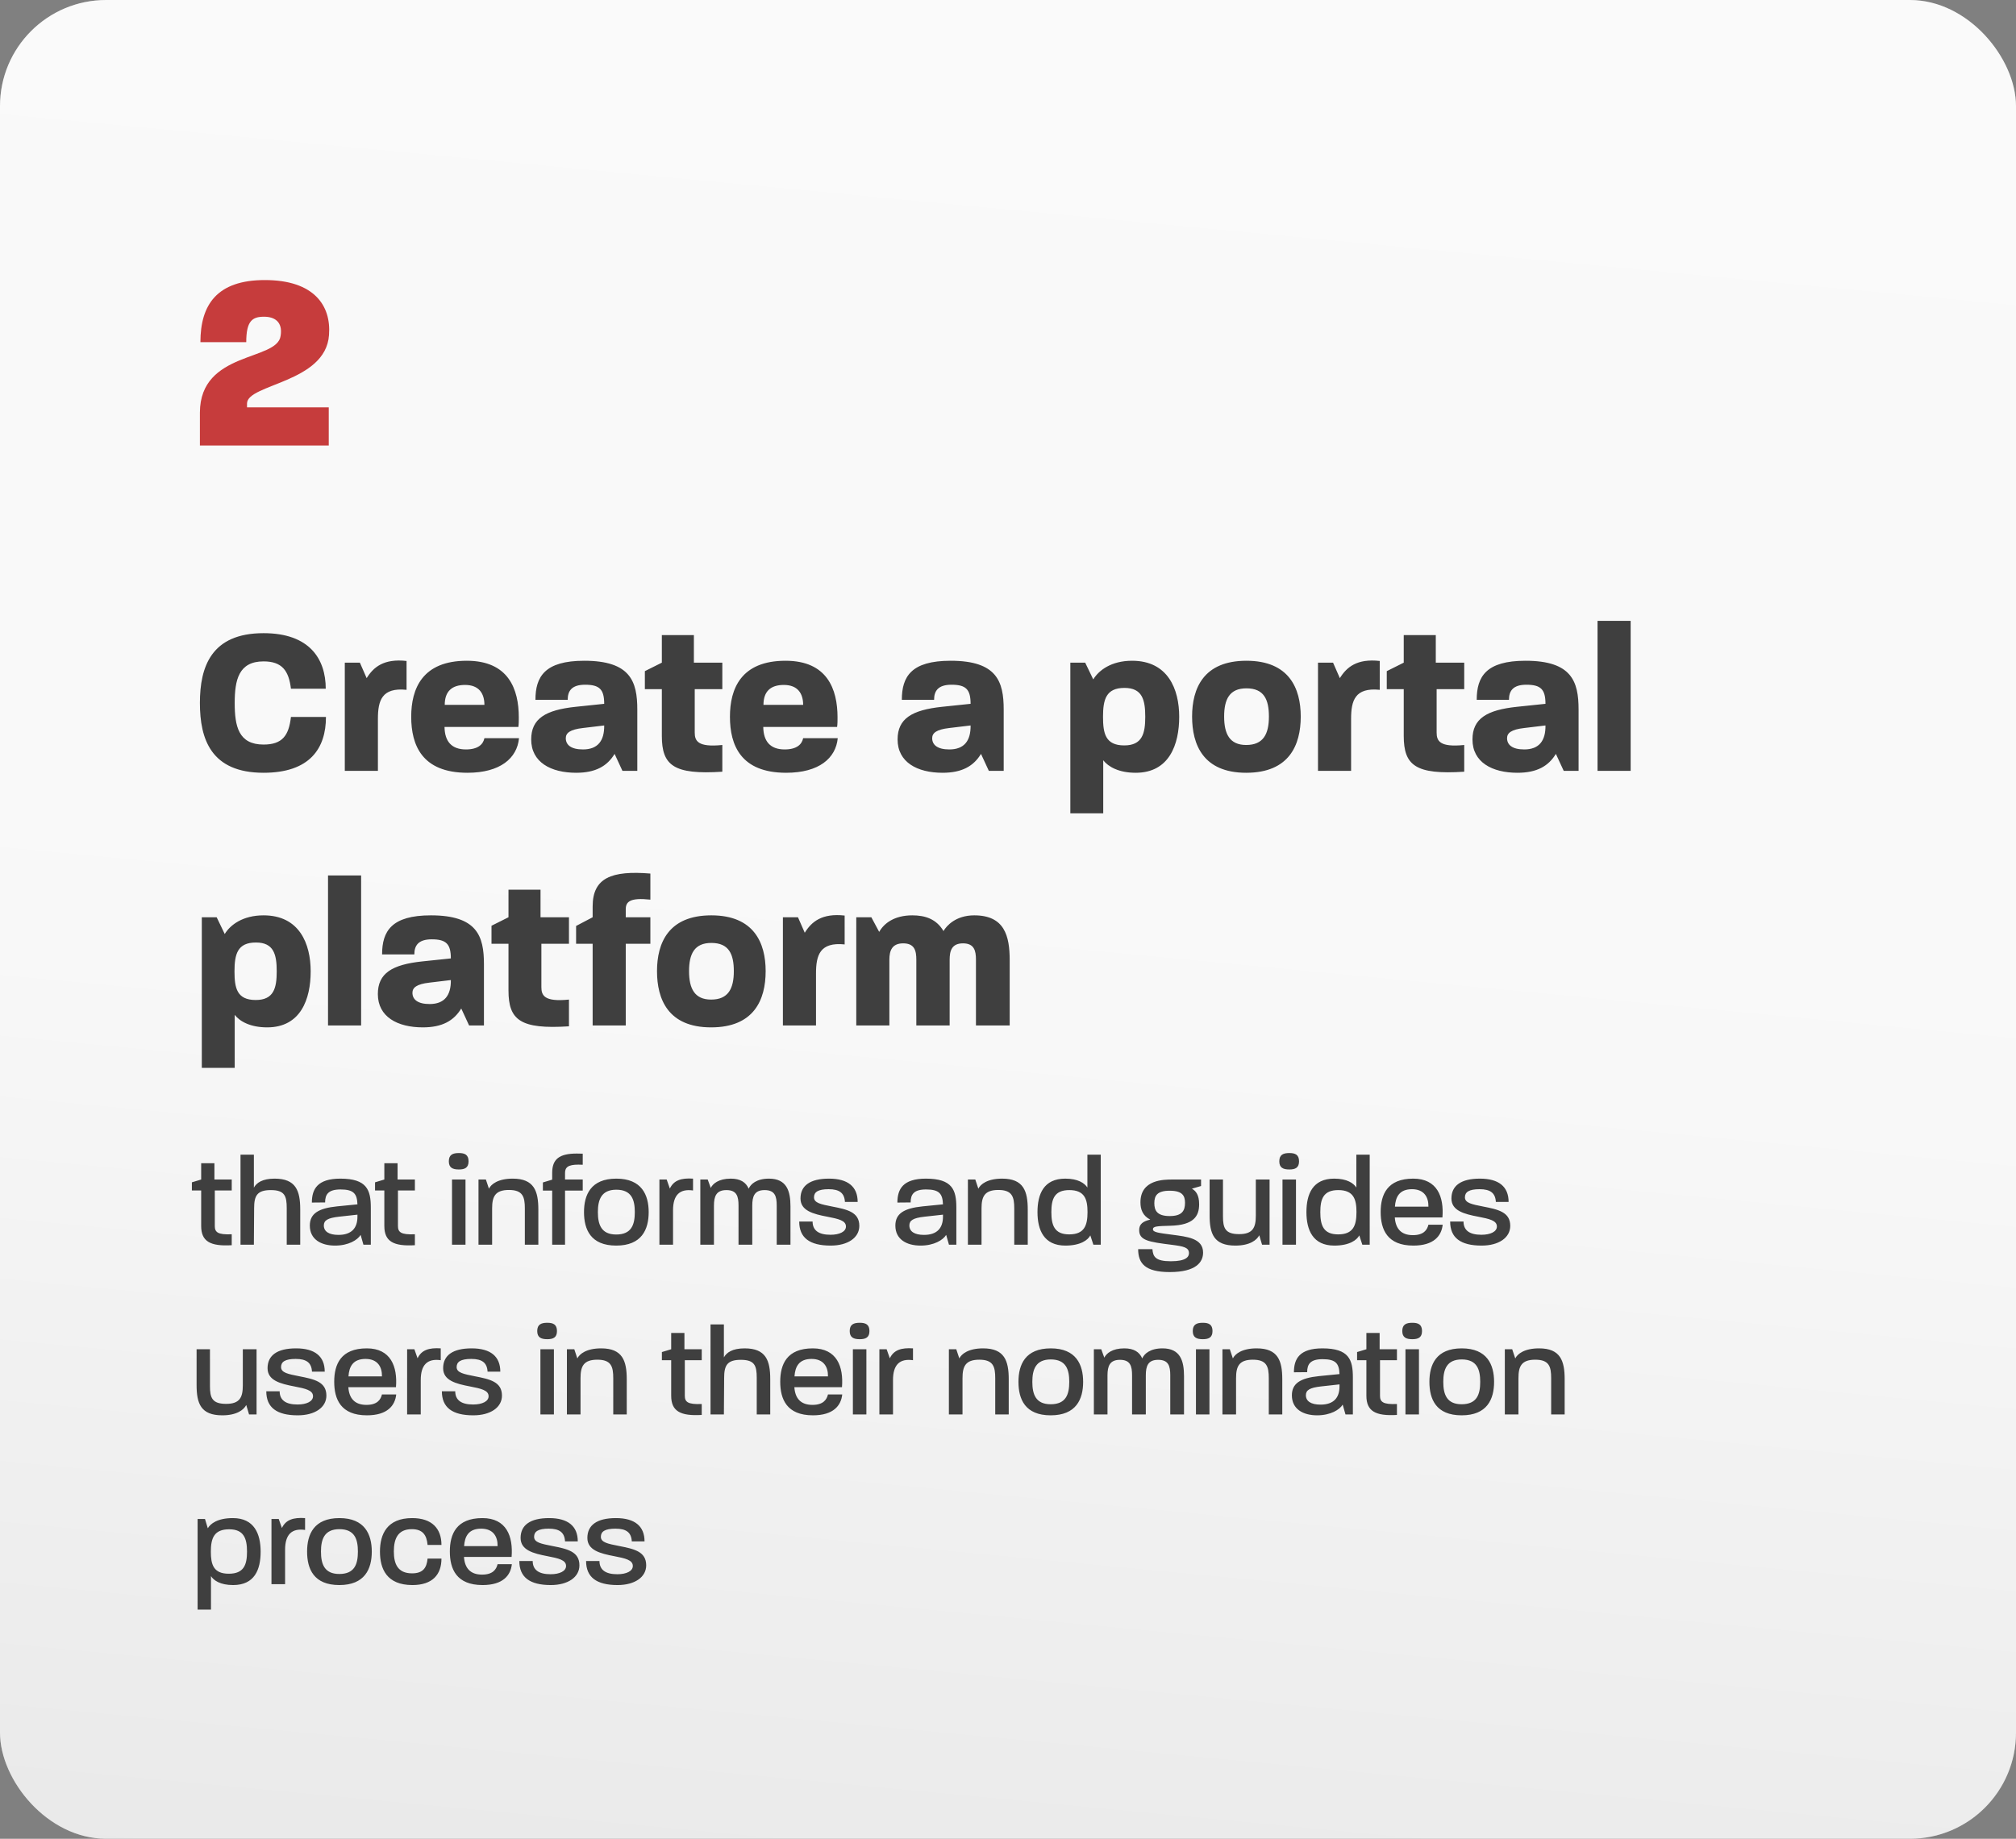 <svg width="285" height="260" viewBox="0 0 285 260" fill="none" xmlns="http://www.w3.org/2000/svg">
<rect x="0" y="0" width="285" height="260" fill="#808080" stroke="none"/>
<rect width="285" height="260" rx="15" fill="#FAFAFA"/>
<rect width="285" height="260" rx="15" fill="url(#paint0_linear_453_465)" fill-opacity="0.2"/>
<path d="M28.26 58.32C28.296 49.608 39.204 51.084 39.672 47.484C39.996 45.468 38.772 44.784 37.332 44.784C35.676 44.784 34.812 45.36 34.812 48.384H28.332C28.332 43.128 30.636 39.6 37.44 39.6C44.424 39.6 46.836 43.236 46.512 47.376C46.044 54.144 34.92 54.288 34.92 57.06V57.6H46.476V63H28.26V58.32Z" fill="#C63C3C"/>
<path d="M37.26 109.27C29.82 109.27 28.26 104.5 28.26 99.4C28.26 94.3 29.85 89.53 37.26 89.53C43.77 89.53 46.05 93.19 46.05 97.39H41.13C40.83 94.87 39.9 93.52 37.26 93.52C33.75 93.52 33.18 96.13 33.18 99.4C33.18 102.7 33.72 105.28 37.26 105.28C39.93 105.28 40.83 103.99 41.13 101.38H46.08C46.08 105.82 43.8 109.27 37.26 109.27ZM48.745 109V93.7H50.875L51.835 95.89C52.795 94.33 54.265 93.1 57.475 93.46V97.54C53.965 97.18 53.425 99.07 53.425 101.65V109H48.745ZM66.082 109.27C59.662 109.27 58.132 105.37 58.132 101.35C58.132 97.39 59.692 93.43 65.992 93.43C71.872 93.43 73.342 97.42 73.342 101.44C73.342 101.89 73.342 102.34 73.282 102.79H62.842C62.872 104.83 63.832 105.97 65.872 105.97C67.582 105.97 68.302 105.25 68.482 104.38H73.372C73.102 107.2 70.732 109.27 66.082 109.27ZM62.872 99.67H68.482C68.482 98.08 67.732 96.85 65.752 96.85C63.892 96.85 62.872 97.75 62.872 99.67ZM81.455 109.27C77.855 109.27 75.095 107.77 75.095 104.56C75.095 101.62 77.105 100.39 81.395 99.94L85.415 99.52C85.415 97.48 84.755 96.82 82.715 96.82C80.795 96.82 80.255 97.72 80.255 98.95H75.695C75.695 95.68 77.015 93.43 82.595 93.43C89.135 93.43 90.095 96.37 90.095 100.33V109H87.995L86.885 106.6C85.835 108.34 84.185 109.27 81.455 109.27ZM79.985 104.38C79.985 105.31 80.705 105.97 82.415 105.97C84.515 105.97 85.445 104.74 85.415 102.58L82.415 102.94C80.555 103.15 79.985 103.66 79.985 104.38ZM102.114 109.12C95.214 109.57 93.564 108.22 93.564 104.05V97.45H91.164V94.9L93.564 93.7V89.8H98.094V93.7H102.114V97.45H98.214V103.57C98.214 104.74 98.604 105.7 102.114 105.34V109.12ZM111.141 109.27C104.721 109.27 103.191 105.37 103.191 101.35C103.191 97.39 104.751 93.43 111.051 93.43C116.931 93.43 118.401 97.42 118.401 101.44C118.401 101.89 118.401 102.34 118.341 102.79H107.901C107.931 104.83 108.891 105.97 110.931 105.97C112.641 105.97 113.361 105.25 113.541 104.38H118.431C118.161 107.2 115.791 109.27 111.141 109.27ZM107.931 99.67H113.541C113.541 98.08 112.791 96.85 110.811 96.85C108.951 96.85 107.931 97.75 107.931 99.67ZM133.252 109.27C129.652 109.27 126.892 107.77 126.892 104.56C126.892 101.62 128.902 100.39 133.192 99.94L137.212 99.52C137.212 97.48 136.552 96.82 134.512 96.82C132.592 96.82 132.052 97.72 132.052 98.95H127.492C127.492 95.68 128.812 93.43 134.392 93.43C140.932 93.43 141.892 96.37 141.892 100.33V109H139.792L138.682 106.6C137.632 108.34 135.982 109.27 133.252 109.27ZM131.782 104.38C131.782 105.31 132.502 105.97 134.212 105.97C136.312 105.97 137.242 104.74 137.212 102.58L134.212 102.94C132.352 103.15 131.782 103.66 131.782 104.38ZM151.313 115V93.7H153.413L154.553 96.07C155.333 94.78 157.103 93.43 160.043 93.43C165.113 93.43 166.703 97.45 166.703 101.35C166.703 105.28 165.293 109.27 160.553 109.27C158.183 109.27 156.683 108.43 155.963 107.5V115H151.313ZM155.933 101.35C155.933 103.69 156.263 105.4 158.933 105.4C161.483 105.4 161.903 103.72 161.903 101.35C161.903 98.95 161.483 97.27 158.963 97.27C156.353 97.27 155.933 98.92 155.933 101.35ZM176.175 109.27C170.085 109.27 168.525 105.28 168.525 101.32C168.525 97.33 170.145 93.43 176.205 93.43C182.235 93.43 183.885 97.33 183.885 101.32C183.885 105.37 182.235 109.27 176.175 109.27ZM173.055 101.32C173.055 103.78 173.835 105.34 176.175 105.34C178.605 105.34 179.385 103.78 179.385 101.32C179.385 98.92 178.695 97.33 176.205 97.33C173.805 97.33 173.055 98.89 173.055 101.32ZM186.323 109V93.7H188.453L189.413 95.89C190.373 94.33 191.843 93.1 195.053 93.46V97.54C191.543 97.18 191.003 99.07 191.003 101.65V109H186.323ZM206.996 109.12C200.096 109.57 198.446 108.22 198.446 104.05V97.45H196.046V94.9L198.446 93.7V89.8H202.976V93.7H206.996V97.45H203.096V103.57C203.096 104.74 203.486 105.7 206.996 105.34V109.12ZM214.522 109.27C210.922 109.27 208.162 107.77 208.162 104.56C208.162 101.62 210.172 100.39 214.462 99.94L218.482 99.52C218.482 97.48 217.822 96.82 215.782 96.82C213.862 96.82 213.322 97.72 213.322 98.95H208.762C208.762 95.68 210.082 93.43 215.662 93.43C222.202 93.43 223.162 96.37 223.162 100.33V109H221.062L219.952 106.6C218.902 108.34 217.252 109.27 214.522 109.27ZM213.052 104.38C213.052 105.31 213.772 105.97 215.482 105.97C217.582 105.97 218.512 104.74 218.482 102.58L215.482 102.94C213.622 103.15 213.052 103.66 213.052 104.38ZM225.844 109V87.79H230.524V109H225.844ZM28.53 151V129.7H30.63L31.77 132.07C32.55 130.78 34.32 129.43 37.26 129.43C42.33 129.43 43.92 133.45 43.92 137.35C43.92 141.28 42.51 145.27 37.77 145.27C35.4 145.27 33.9 144.43 33.18 143.5V151H28.53ZM33.15 137.35C33.15 139.69 33.48 141.4 36.15 141.4C38.7 141.4 39.12 139.72 39.12 137.35C39.12 134.95 38.7 133.27 36.18 133.27C33.57 133.27 33.15 134.92 33.15 137.35ZM46.372 145V123.79H51.052V145H46.372ZM59.776 145.27C56.175 145.27 53.416 143.77 53.416 140.56C53.416 137.62 55.425 136.39 59.715 135.94L63.736 135.52C63.736 133.48 63.075 132.82 61.035 132.82C59.115 132.82 58.575 133.72 58.575 134.95H54.016C54.016 131.68 55.336 129.43 60.916 129.43C67.456 129.43 68.415 132.37 68.415 136.33V145H66.316L65.206 142.6C64.156 144.34 62.505 145.27 59.776 145.27ZM58.306 140.38C58.306 141.31 59.026 141.97 60.736 141.97C62.836 141.97 63.766 140.74 63.736 138.58L60.736 138.94C58.876 139.15 58.306 139.66 58.306 140.38ZM80.434 145.12C73.534 145.57 71.884 144.22 71.884 140.05V133.45H69.484V130.9L71.884 129.7V125.8H76.414V129.7H80.434V133.45H76.534V139.57C76.534 140.74 76.924 141.7 80.434 141.34V145.12ZM83.782 145V133.45H81.442V130.93L83.782 129.7V128.17C83.782 124.12 86.452 123.07 91.942 123.52V127.21C89.152 126.91 88.462 127.45 88.462 128.56V129.7H91.942V133.45H88.462V145H83.782ZM100.53 145.27C94.441 145.27 92.88 141.28 92.88 137.32C92.88 133.33 94.501 129.43 100.56 129.43C106.59 129.43 108.24 133.33 108.24 137.32C108.24 141.37 106.59 145.27 100.53 145.27ZM97.41 137.32C97.41 139.78 98.191 141.34 100.53 141.34C102.96 141.34 103.74 139.78 103.74 137.32C103.74 134.92 103.05 133.33 100.56 133.33C98.16 133.33 97.41 134.89 97.41 137.32ZM110.678 145V129.7H112.808L113.768 131.89C114.728 130.33 116.198 129.1 119.408 129.46V133.54C115.898 133.18 115.358 135.07 115.358 137.65V145H110.678ZM121.05 145V129.7H123.18L124.29 131.77C124.98 130.54 126.45 129.43 128.97 129.43C130.83 129.43 132.39 129.97 133.38 131.65C133.83 130.87 135.15 129.43 137.73 129.43C142.02 129.43 142.74 132.34 142.74 135.79V145H137.97V135.7C137.97 134.44 137.73 133.39 136.14 133.39C134.55 133.39 134.25 134.44 134.25 135.7V145H129.54V135.7C129.54 134.44 129.3 133.39 127.68 133.39C126.09 133.39 125.73 134.44 125.73 135.7V145H121.05Z" fill="#3F3F3F"/>
<path d="M32.76 176.072C29.718 176.252 28.44 175.532 28.44 173.354V168.332H27.126V167.18L28.44 166.784V164.48H30.312V166.784H32.76V168.332H30.366V173.354C30.366 174.218 30.762 174.614 32.76 174.524V176.072ZM34.001 176V163.274H35.891V167.936C36.251 167.27 37.06 166.658 38.825 166.658C41.831 166.658 42.443 168.368 42.443 171.014V176H40.535V170.834C40.535 169.106 40.246 168.278 38.285 168.278C36.34 168.278 35.926 169.088 35.926 170.834L35.891 176H34.001ZM47.364 176.126C45.384 176.126 43.8 175.244 43.8 173.3C43.8 171.608 45.006 170.852 47.634 170.582L50.532 170.294C50.478 168.782 49.992 168.188 48.138 168.188C46.428 168.188 45.96 168.872 45.96 170.024L44.088 170.042C44.088 168.134 44.88 166.658 48.12 166.658C51.882 166.658 52.422 168.278 52.422 170.762V176H51.378L50.982 174.614C50.55 175.334 49.272 176.126 47.364 176.126ZM45.78 173.282C45.78 174.128 46.5 174.614 47.85 174.614C49.704 174.614 50.532 173.642 50.532 172.04V171.752L47.922 172.04C46.32 172.22 45.78 172.562 45.78 173.282ZM58.653 176.072C55.611 176.252 54.333 175.532 54.333 173.354V168.332H53.019V167.18L54.333 166.784V164.48H56.205V166.784H58.653V168.332H56.259V173.354C56.259 174.218 56.655 174.614 58.653 174.524V176.072ZM63.9 176V166.784H65.808V176H63.9ZM63.45 164.21C63.45 163.274 64.008 163.04 64.872 163.04C65.7 163.04 66.24 163.274 66.24 164.21C66.24 165.128 65.7 165.362 64.872 165.362C64.008 165.362 63.45 165.128 63.45 164.21ZM67.645 176V166.784H68.689L69.121 168.08C69.427 167.45 70.399 166.658 72.487 166.658C75.511 166.658 76.105 168.422 76.105 171.032V176H74.197V170.87C74.197 169.232 73.909 168.26 71.947 168.26C69.985 168.26 69.571 169.214 69.571 170.87V176H67.645ZM78.061 176V168.35H76.746V167.198L78.061 166.802V165.848C78.061 163.886 79.087 163.112 81.534 163.112C81.805 163.112 82.075 163.112 82.38 163.13V164.696C82.093 164.678 81.948 164.678 81.769 164.678C80.257 164.678 79.879 165.092 79.879 165.866V166.784H82.38V168.35H79.879V176H78.061ZM87.114 176.126C83.496 176.126 82.56 173.84 82.56 171.392C82.56 168.962 83.514 166.658 87.132 166.658C90.714 166.658 91.704 168.962 91.704 171.392C91.704 173.858 90.714 176.126 87.114 176.126ZM84.522 171.392C84.522 173.138 84.99 174.56 87.114 174.56C89.274 174.56 89.742 173.174 89.742 171.392C89.742 169.682 89.31 168.224 87.132 168.224C84.99 168.224 84.522 169.664 84.522 171.392ZM93.221 176V166.784H94.247L94.697 168.062C95.255 166.874 96.335 166.55 97.973 166.658V168.332C96.083 168.062 95.147 168.98 95.147 171.14V176H93.221ZM99.004 176V166.784H100.048L100.48 167.972C100.768 167.378 101.596 166.658 103.306 166.658C104.674 166.658 105.448 167.18 105.844 168.08C106.114 167.432 106.96 166.658 108.706 166.658C111.226 166.658 111.748 168.422 111.748 170.582V176H109.804V170.474C109.804 169.178 109.57 168.278 108.094 168.278C106.654 168.278 106.348 169.16 106.348 170.474V176H104.404V170.474C104.404 169.178 104.17 168.278 102.694 168.278C101.254 168.278 100.93 169.16 100.93 170.474V176H99.004ZM117.431 176.126C114.443 176.126 112.985 175.01 112.985 172.724H114.875C114.875 173.966 115.721 174.596 117.395 174.596C118.709 174.596 119.591 174.146 119.591 173.426C119.591 172.58 118.529 172.346 116.945 172.04C114.965 171.662 113.165 171.194 113.165 169.466C113.165 167.666 114.497 166.658 117.197 166.658C119.861 166.658 121.247 167.792 121.247 169.952H119.447C119.375 168.692 118.673 168.152 117.143 168.152C115.631 168.152 115.073 168.566 115.073 169.304C115.073 170.114 116.099 170.294 117.629 170.6C119.753 171.014 121.481 171.374 121.481 173.336C121.481 175.01 119.861 176.126 117.431 176.126ZM130.14 176.126C128.16 176.126 126.576 175.244 126.576 173.3C126.576 171.608 127.782 170.852 130.41 170.582L133.308 170.294C133.254 168.782 132.768 168.188 130.914 168.188C129.204 168.188 128.736 168.872 128.736 170.024L126.864 170.042C126.864 168.134 127.656 166.658 130.896 166.658C134.658 166.658 135.198 168.278 135.198 170.762V176H134.154L133.758 174.614C133.326 175.334 132.048 176.126 130.14 176.126ZM128.556 173.282C128.556 174.128 129.276 174.614 130.626 174.614C132.48 174.614 133.308 173.642 133.308 172.04V171.752L130.698 172.04C129.096 172.22 128.556 172.562 128.556 173.282ZM136.832 176V166.784H137.876L138.308 168.08C138.614 167.45 139.586 166.658 141.674 166.658C144.698 166.658 145.292 168.422 145.292 171.032V176H143.384V170.87C143.384 169.232 143.096 168.26 141.134 168.26C139.172 168.26 138.758 169.214 138.758 170.87V176H136.832ZM150.61 176.126C147.568 176.126 146.668 173.912 146.668 171.392C146.668 168.872 147.532 166.658 150.592 166.658C152.41 166.658 153.328 167.306 153.724 167.918V163.274H155.614V176H154.57L154.138 174.686C153.814 175.316 152.788 176.126 150.61 176.126ZM148.63 171.392C148.63 173.246 149.062 174.542 151.15 174.542C153.292 174.542 153.742 173.282 153.742 171.392C153.742 169.61 153.364 168.278 151.168 168.278C149.062 168.278 148.63 169.538 148.63 171.392ZM165.364 179.87C161.872 179.87 160.9 178.628 160.9 176.63H162.916C163.006 177.692 163.33 178.34 165.526 178.34C167.704 178.34 168.082 177.692 168.082 177.206C168.082 176.396 167.362 176.234 165.67 176.018C162.34 175.604 161.044 175.388 161.044 173.93C161.044 173.084 161.584 172.688 162.61 172.454C161.566 171.914 161.224 171.05 161.224 170.006C161.224 166.784 164.536 166.784 165.742 166.784H169.792V167.702L168.496 168.08C169.054 168.386 169.522 168.962 169.522 170.276C169.522 171.95 168.766 173.228 165.49 173.318C163.582 173.372 162.988 173.39 162.988 173.822C162.988 174.254 163.852 174.344 165.76 174.596C167.74 174.866 170.08 175.064 170.08 177.116C170.08 178.412 169.162 179.87 165.364 179.87ZM163.186 170.132C163.186 171.158 163.564 171.95 165.364 171.95C167.11 171.95 167.524 171.194 167.524 170.078C167.524 169.088 167.164 168.368 165.364 168.368C163.582 168.368 163.186 169.07 163.186 170.132ZM174.637 176.126C171.595 176.126 171.001 174.452 171.001 171.842V166.784H172.891V171.986C172.891 173.642 173.197 174.506 175.177 174.506C177.121 174.506 177.535 173.57 177.535 171.896V166.784H179.479V176H178.417L178.021 174.668C177.679 175.334 176.707 176.126 174.637 176.126ZM181.304 176V166.784H183.212V176H181.304ZM180.854 164.21C180.854 163.274 181.412 163.04 182.276 163.04C183.104 163.04 183.644 163.274 183.644 164.21C183.644 165.128 183.104 165.362 182.276 165.362C181.412 165.362 180.854 165.128 180.854 164.21ZM188.631 176.126C185.589 176.126 184.689 173.912 184.689 171.392C184.689 168.872 185.553 166.658 188.613 166.658C190.431 166.658 191.349 167.306 191.745 167.918V163.274H193.635V176H192.591L192.159 174.686C191.835 175.316 190.809 176.126 188.631 176.126ZM186.651 171.392C186.651 173.246 187.083 174.542 189.171 174.542C191.313 174.542 191.763 173.282 191.763 171.392C191.763 169.61 191.385 168.278 189.189 168.278C187.083 168.278 186.651 169.538 186.651 171.392ZM199.81 176.126C196.102 176.126 195.184 173.84 195.184 171.374C195.184 168.908 196.12 166.658 199.792 166.658C203.194 166.658 204.148 169.25 203.914 172.148H197.182C197.29 173.732 198.082 174.65 199.738 174.65C201.268 174.65 201.754 173.912 201.934 173.174H203.95C203.788 174.74 202.708 176.126 199.81 176.126ZM197.2 170.618H201.934V170.582C201.952 169.322 201.358 168.152 199.612 168.152C197.812 168.152 197.29 169.268 197.2 170.618ZM209.453 176.126C206.465 176.126 205.007 175.01 205.007 172.724H206.897C206.897 173.966 207.743 174.596 209.417 174.596C210.731 174.596 211.613 174.146 211.613 173.426C211.613 172.58 210.551 172.346 208.967 172.04C206.987 171.662 205.187 171.194 205.187 169.466C205.187 167.666 206.519 166.658 209.219 166.658C211.883 166.658 213.269 167.792 213.269 169.952H211.469C211.397 168.692 210.695 168.152 209.165 168.152C207.653 168.152 207.095 168.566 207.095 169.304C207.095 170.114 208.121 170.294 209.651 170.6C211.775 171.014 213.503 171.374 213.503 173.336C213.503 175.01 211.883 176.126 209.453 176.126ZM31.428 200.126C28.386 200.126 27.792 198.452 27.792 195.842V190.784H29.682V195.986C29.682 197.642 29.988 198.506 31.968 198.506C33.912 198.506 34.326 197.57 34.326 195.896V190.784H36.27V200H35.208L34.812 198.668C34.47 199.334 33.498 200.126 31.428 200.126ZM42.091 200.126C39.103 200.126 37.645 199.01 37.645 196.724H39.535C39.535 197.966 40.381 198.596 42.055 198.596C43.369 198.596 44.251 198.146 44.251 197.426C44.251 196.58 43.189 196.346 41.605 196.04C39.625 195.662 37.825 195.194 37.825 193.466C37.825 191.666 39.157 190.658 41.857 190.658C44.521 190.658 45.907 191.792 45.907 193.952H44.107C44.035 192.692 43.333 192.152 41.803 192.152C40.291 192.152 39.733 192.566 39.733 193.304C39.733 194.114 40.759 194.294 42.289 194.6C44.413 195.014 46.141 195.374 46.141 197.336C46.141 199.01 44.521 200.126 42.091 200.126ZM51.873 200.126C48.165 200.126 47.247 197.84 47.247 195.374C47.247 192.908 48.183 190.658 51.855 190.658C55.257 190.658 56.211 193.25 55.977 196.148H49.245C49.353 197.732 50.145 198.65 51.801 198.65C53.331 198.65 53.817 197.912 53.997 197.174H56.013C55.851 198.74 54.771 200.126 51.873 200.126ZM49.263 194.618H53.997V194.582C54.015 193.322 53.421 192.152 51.675 192.152C49.875 192.152 49.353 193.268 49.263 194.618ZM57.555 200V190.784H58.581L59.031 192.062C59.589 190.874 60.669 190.55 62.307 190.658V192.332C60.417 192.062 59.481 192.98 59.481 195.14V200H57.555ZM66.912 200.126C63.924 200.126 62.466 199.01 62.466 196.724H64.356C64.356 197.966 65.202 198.596 66.876 198.596C68.19 198.596 69.072 198.146 69.072 197.426C69.072 196.58 68.01 196.346 66.426 196.04C64.446 195.662 62.646 195.194 62.646 193.466C62.646 191.666 63.978 190.658 66.678 190.658C69.342 190.658 70.728 191.792 70.728 193.952H68.928C68.856 192.692 68.154 192.152 66.624 192.152C65.112 192.152 64.554 192.566 64.554 193.304C64.554 194.114 65.58 194.294 67.11 194.6C69.234 195.014 70.962 195.374 70.962 197.336C70.962 199.01 69.342 200.126 66.912 200.126ZM76.398 200V190.784H78.306V200H76.398ZM75.948 188.21C75.948 187.274 76.506 187.04 77.37 187.04C78.198 187.04 78.738 187.274 78.738 188.21C78.738 189.128 78.198 189.362 77.37 189.362C76.506 189.362 75.948 189.128 75.948 188.21ZM80.143 200V190.784H81.187L81.619 192.08C81.925 191.45 82.897 190.658 84.985 190.658C88.009 190.658 88.603 192.422 88.603 195.032V200H86.695V194.87C86.695 193.232 86.407 192.26 84.445 192.26C82.483 192.26 82.069 193.214 82.069 194.87V200H80.143ZM99.205 200.072C96.163 200.252 94.885 199.532 94.885 197.354V192.332H93.571V191.18L94.885 190.784V188.48H96.757V190.784H99.205V192.332H96.811V197.354C96.811 198.218 97.207 198.614 99.205 198.524V200.072ZM100.446 200V187.274H102.336V191.936C102.696 191.27 103.506 190.658 105.27 190.658C108.276 190.658 108.888 192.368 108.888 195.014V200H106.98V194.834C106.98 193.106 106.692 192.278 104.73 192.278C102.786 192.278 102.372 193.088 102.372 194.834L102.336 200H100.446ZM114.926 200.126C111.218 200.126 110.3 197.84 110.3 195.374C110.3 192.908 111.236 190.658 114.908 190.658C118.31 190.658 119.264 193.25 119.03 196.148H112.298C112.406 197.732 113.198 198.65 114.854 198.65C116.384 198.65 116.87 197.912 117.05 197.174H119.066C118.904 198.74 117.824 200.126 114.926 200.126ZM112.316 194.618H117.05V194.582C117.068 193.322 116.474 192.152 114.728 192.152C112.928 192.152 112.406 193.268 112.316 194.618ZM120.572 200V190.784H122.48V200H120.572ZM120.122 188.21C120.122 187.274 120.68 187.04 121.544 187.04C122.372 187.04 122.912 187.274 122.912 188.21C122.912 189.128 122.372 189.362 121.544 189.362C120.68 189.362 120.122 189.128 120.122 188.21ZM124.317 200V190.784H125.343L125.793 192.062C126.351 190.874 127.431 190.55 129.069 190.658V192.332C127.179 192.062 126.243 192.98 126.243 195.14V200H124.317ZM134.143 200V190.784H135.187L135.619 192.08C135.925 191.45 136.897 190.658 138.985 190.658C142.009 190.658 142.603 192.422 142.603 195.032V200H140.695V194.87C140.695 193.232 140.407 192.26 138.445 192.26C136.483 192.26 136.069 193.214 136.069 194.87V200H134.143ZM148.532 200.126C144.914 200.126 143.978 197.84 143.978 195.392C143.978 192.962 144.932 190.658 148.55 190.658C152.132 190.658 153.122 192.962 153.122 195.392C153.122 197.858 152.132 200.126 148.532 200.126ZM145.94 195.392C145.94 197.138 146.408 198.56 148.532 198.56C150.692 198.56 151.16 197.174 151.16 195.392C151.16 193.682 150.728 192.224 148.55 192.224C146.408 192.224 145.94 193.664 145.94 195.392ZM154.639 200V190.784H155.683L156.115 191.972C156.403 191.378 157.231 190.658 158.941 190.658C160.309 190.658 161.083 191.18 161.479 192.08C161.749 191.432 162.595 190.658 164.341 190.658C166.861 190.658 167.383 192.422 167.383 194.582V200H165.439V194.474C165.439 193.178 165.205 192.278 163.729 192.278C162.289 192.278 161.983 193.16 161.983 194.474V200H160.039V194.474C160.039 193.178 159.805 192.278 158.329 192.278C156.889 192.278 156.565 193.16 156.565 194.474V200H154.639ZM169.07 200V190.784H170.978V200H169.07ZM168.62 188.21C168.62 187.274 169.178 187.04 170.042 187.04C170.87 187.04 171.41 187.274 171.41 188.21C171.41 189.128 170.87 189.362 170.042 189.362C169.178 189.362 168.62 189.128 168.62 188.21ZM172.815 200V190.784H173.859L174.291 192.08C174.597 191.45 175.569 190.658 177.657 190.658C180.681 190.658 181.275 192.422 181.275 195.032V200H179.367V194.87C179.367 193.232 179.079 192.26 177.117 192.26C175.155 192.26 174.741 193.214 174.741 194.87V200H172.815ZM186.196 200.126C184.216 200.126 182.632 199.244 182.632 197.3C182.632 195.608 183.838 194.852 186.466 194.582L189.364 194.294C189.31 192.782 188.824 192.188 186.97 192.188C185.26 192.188 184.792 192.872 184.792 194.024L182.92 194.042C182.92 192.134 183.712 190.658 186.952 190.658C190.714 190.658 191.254 192.278 191.254 194.762V200H190.21L189.814 198.614C189.382 199.334 188.104 200.126 186.196 200.126ZM184.612 197.282C184.612 198.128 185.332 198.614 186.682 198.614C188.536 198.614 189.364 197.642 189.364 196.04V195.752L186.754 196.04C185.152 196.22 184.612 196.562 184.612 197.282ZM197.485 200.072C194.443 200.252 193.165 199.532 193.165 197.354V192.332H191.851V191.18L193.165 190.784V188.48H195.037V190.784H197.485V192.332H195.091V197.354C195.091 198.218 195.487 198.614 197.485 198.524V200.072ZM198.689 200V190.784H200.597V200H198.689ZM198.239 188.21C198.239 187.274 198.797 187.04 199.661 187.04C200.489 187.04 201.029 187.274 201.029 188.21C201.029 189.128 200.489 189.362 199.661 189.362C198.797 189.362 198.239 189.128 198.239 188.21ZM206.628 200.126C203.01 200.126 202.074 197.84 202.074 195.392C202.074 192.962 203.028 190.658 206.646 190.658C210.228 190.658 211.218 192.962 211.218 195.392C211.218 197.858 210.228 200.126 206.628 200.126ZM204.036 195.392C204.036 197.138 204.504 198.56 206.628 198.56C208.788 198.56 209.256 197.174 209.256 195.392C209.256 193.682 208.824 192.224 206.646 192.224C204.504 192.224 204.036 193.664 204.036 195.392ZM212.735 200V190.784H213.779L214.211 192.08C214.517 191.45 215.489 190.658 217.577 190.658C220.601 190.658 221.195 192.422 221.195 195.032V200H219.287V194.87C219.287 193.232 218.999 192.26 217.037 192.26C215.075 192.26 214.661 193.214 214.661 194.87V200H212.735ZM27.936 227.6V214.784H28.98L29.376 216.098C29.736 215.468 30.726 214.658 32.922 214.658C35.946 214.658 36.846 216.89 36.846 219.41C36.846 221.93 36 224.126 32.958 224.126C31.14 224.126 30.222 223.478 29.826 222.866V227.6H27.936ZM29.808 219.41C29.808 221.21 30.168 222.524 32.346 222.524C34.47 222.524 34.92 221.264 34.92 219.41C34.92 217.538 34.47 216.242 32.4 216.242C30.258 216.242 29.808 217.502 29.808 219.41ZM38.377 224V214.784H39.403L39.853 216.062C40.411 214.874 41.491 214.55 43.129 214.658V216.332C41.239 216.062 40.303 216.98 40.303 219.14V224H38.377ZM47.968 224.126C44.35 224.126 43.414 221.84 43.414 219.392C43.414 216.962 44.368 214.658 47.986 214.658C51.568 214.658 52.558 216.962 52.558 219.392C52.558 221.858 51.568 224.126 47.968 224.126ZM45.376 219.392C45.376 221.138 45.844 222.56 47.968 222.56C50.128 222.56 50.596 221.174 50.596 219.392C50.596 217.682 50.164 216.224 47.986 216.224C45.844 216.224 45.376 217.664 45.376 219.392ZM58.305 224.126C54.669 224.126 53.715 221.84 53.715 219.392C53.715 216.944 54.705 214.658 58.269 214.658C61.077 214.658 62.409 216.152 62.409 218.456H60.447C60.321 217.034 59.745 216.224 58.215 216.224C56.235 216.224 55.677 217.592 55.677 219.374C55.677 221.12 56.217 222.47 58.251 222.47C59.781 222.47 60.321 221.714 60.447 220.382H62.409C62.409 222.65 61.131 224.126 58.305 224.126ZM68.22 224.126C64.512 224.126 63.594 221.84 63.594 219.374C63.594 216.908 64.53 214.658 68.202 214.658C71.604 214.658 72.558 217.25 72.324 220.148H65.592C65.7 221.732 66.492 222.65 68.148 222.65C69.678 222.65 70.164 221.912 70.344 221.174H72.36C72.198 222.74 71.118 224.126 68.22 224.126ZM65.61 218.618H70.344V218.582C70.362 217.322 69.768 216.152 68.022 216.152C66.222 216.152 65.7 217.268 65.61 218.618ZM77.863 224.126C74.875 224.126 73.417 223.01 73.417 220.724H75.307C75.307 221.966 76.153 222.596 77.827 222.596C79.141 222.596 80.023 222.146 80.023 221.426C80.023 220.58 78.961 220.346 77.377 220.04C75.397 219.662 73.597 219.194 73.597 217.466C73.597 215.666 74.929 214.658 77.629 214.658C80.293 214.658 81.679 215.792 81.679 217.952H79.879C79.807 216.692 79.105 216.152 77.575 216.152C76.063 216.152 75.505 216.566 75.505 217.304C75.505 218.114 76.531 218.294 78.061 218.6C80.185 219.014 81.913 219.374 81.913 221.336C81.913 223.01 80.293 224.126 77.863 224.126ZM87.302 224.126C84.314 224.126 82.856 223.01 82.856 220.724H84.746C84.746 221.966 85.592 222.596 87.266 222.596C88.58 222.596 89.462 222.146 89.462 221.426C89.462 220.58 88.4 220.346 86.816 220.04C84.836 219.662 83.036 219.194 83.036 217.466C83.036 215.666 84.368 214.658 87.068 214.658C89.732 214.658 91.118 215.792 91.118 217.952H89.318C89.246 216.692 88.544 216.152 87.014 216.152C85.502 216.152 84.944 216.566 84.944 217.304C84.944 218.114 85.97 218.294 87.5 218.6C89.624 219.014 91.352 219.374 91.352 221.336C91.352 223.01 89.732 224.126 87.302 224.126Z" fill="#3F3F3F"/>
<defs>
<linearGradient id="paint0_linear_453_465" x1="147.5" y1="-30.11" x2="115.904" y2="302.584" gradientUnits="userSpaceOnUse">
<stop offset="0.025" stop-color="#FAFAFA"/>
<stop offset="0.519" stop-color="#F2F2F2"/>
<stop offset="1" stop-color="#949494"/>
</linearGradient>
</defs>
</svg>
